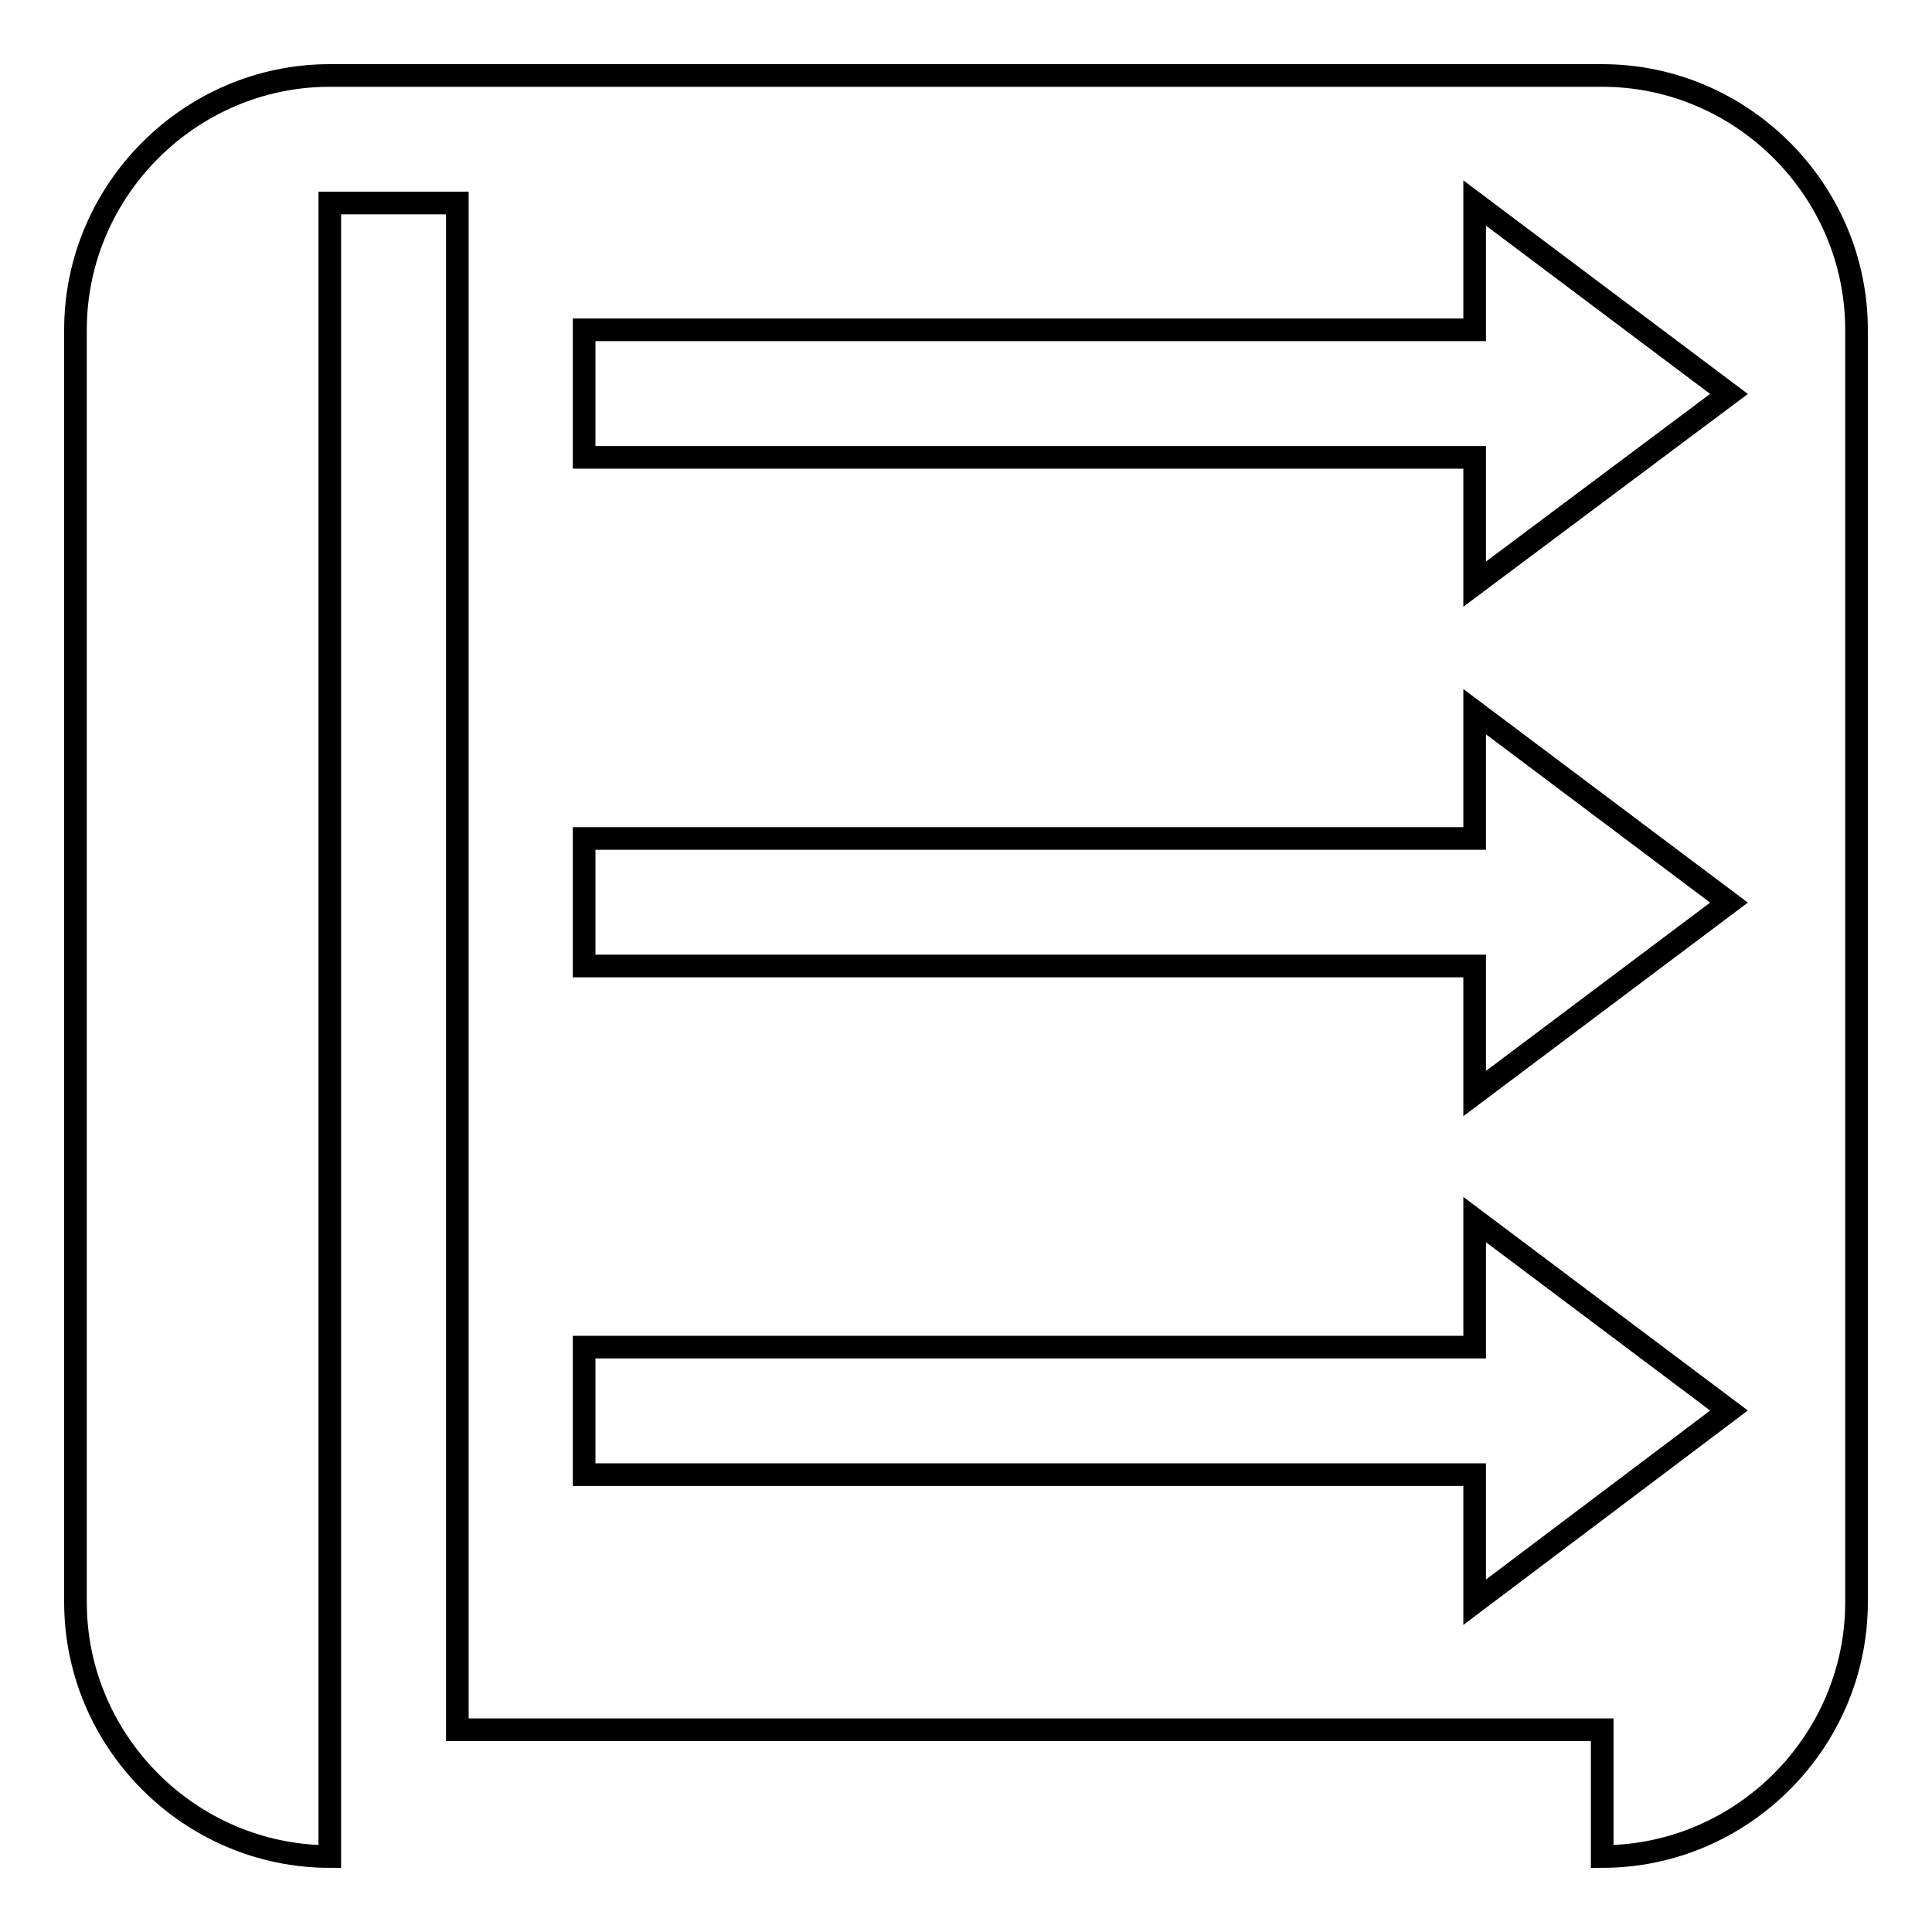 <?xml version="1.0" encoding="utf-8"?>
<!-- Svg Vector Icons : http://www.onlinewebfonts.com/icon -->
<!DOCTYPE svg PUBLIC "-//W3C//DTD SVG 1.1//EN" "http://www.w3.org/Graphics/SVG/1.1/DTD/svg11.dtd">
<svg version="1.1" xmlns="http://www.w3.org/2000/svg" xmlns:xlink="http://www.w3.org/1999/xlink" x="0px" y="0px" viewBox="0 0 256 256" enable-background="new 0 0 256 256" xml:space="preserve">
<g><g><path stroke-width="3" fill-opacity="0" stroke="#000000"  d="M212.3,10H43.7C25.2,10,10,25.2,10,43.7v168.6c0,18.5,15.2,33.7,33.7,33.7v-16.9V26.9h16.9v202.3h151.7V246c18.5,0,33.7-15.2,33.7-33.7V43.7C246,25.2,230.8,10,212.3,10z M195.4,212.3v-16.9h-118v-16.9h118v-16.9l33.7,25.3L195.4,212.3z M195.4,144.9V128h-118v-16.9h118V94.3l33.7,25.3L195.4,144.9z M195.4,77.4V60.6h-118V43.7h118V26.9l33.7,25.3L195.4,77.4z"/></g></g>
</svg>